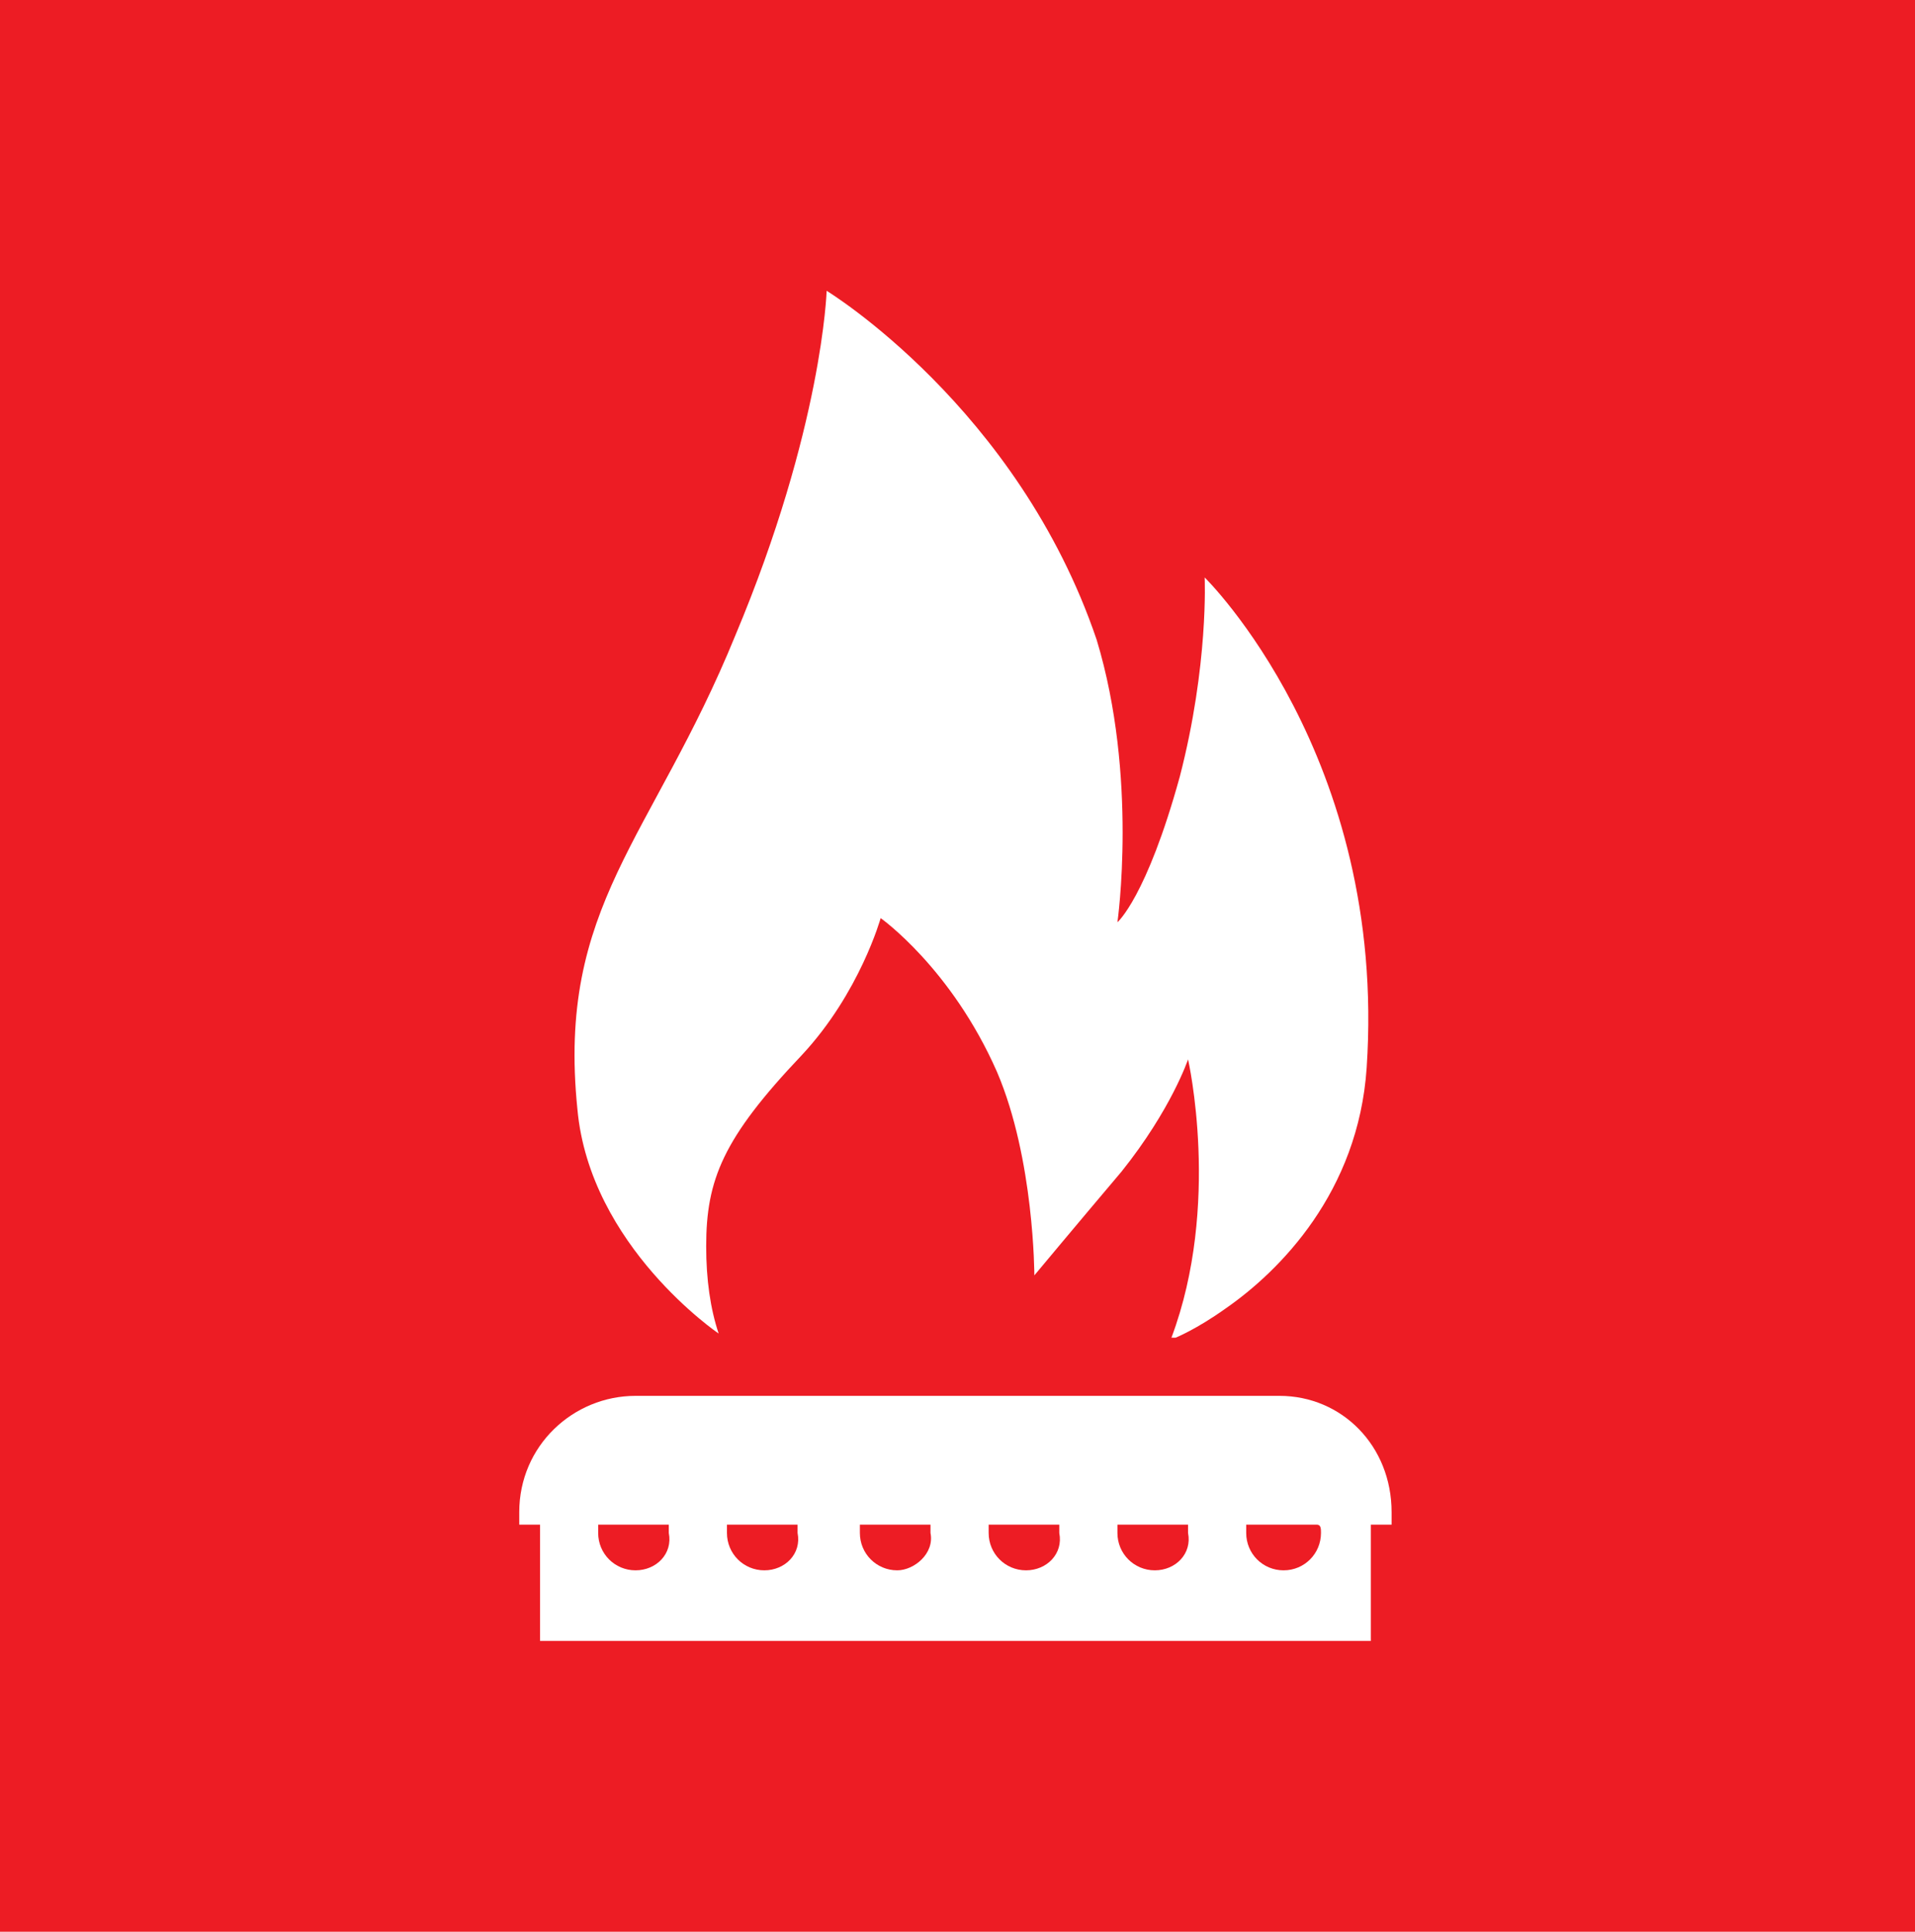 <?xml version="1.0" encoding="UTF-8"?> <svg xmlns="http://www.w3.org/2000/svg" xmlns:xlink="http://www.w3.org/1999/xlink" version="1.1" id="Layer_1" x="0px" y="0px" viewBox="0 0 46.1 46.5" style="enable-background:new 0 0 46.1 46.5;" xml:space="preserve"> <style type="text/css"> .st0{fill:#ED1C24;} .st1{fill:#FFFFFF;} </style> <rect class="st0" width="46.1" height="46.5"></rect> <g> <path class="st1" d="M29,13.9c0,0,0.1,2.1-0.6,4.8c-0.8,2.9-1.5,3.5-1.5,3.5s0.5-3.5-0.5-6.8C24.5,9.8,19.9,7,19.9,7 s-0.1,3.3-2.2,8.3c-2,4.9-4.3,6.5-3.8,11.4c0.3,3.3,3.4,5.4,3.4,5.4c-0.2-0.6-0.3-1.3-0.3-2.1c0-1.6,0.4-2.6,2.3-4.6 c1.4-1.5,1.9-3.3,1.9-3.3s1.7,1.2,2.8,3.7c0.9,2.1,0.9,4.9,0.9,4.9s1-1.2,2.1-2.5c1.2-1.5,1.6-2.7,1.6-2.7s0.8,3.5-0.4,6.7h0.1 c0,0,0.5-0.2,1.2-0.7h0v0c1.3-0.9,3.2-2.8,3.4-5.8C33.4,18.2,29,13.9,29,13.9z"></path> <path class="st1" d="M30.8,33.6H15.3c-1.5,0-2.8,1.2-2.8,2.8v0.3h0.5v2.8H33v-2.8h0.5v-0.3C33.5,34.8,32.3,33.6,30.8,33.6z M15.3,37.8c-0.5,0-0.9-0.4-0.9-0.9c0-0.1,0-0.2,0-0.2h1.7c0,0.1,0,0.2,0,0.2C16.2,37.4,15.8,37.8,15.3,37.8z M18.4,37.8 c-0.5,0-0.9-0.4-0.9-0.9c0-0.1,0-0.2,0-0.2h1.7c0,0.1,0,0.2,0,0.2C19.3,37.4,18.9,37.8,18.4,37.8z M21.6,37.8 c-0.5,0-0.9-0.4-0.9-0.9c0-0.1,0-0.2,0-0.2h1.7c0,0.1,0,0.2,0,0.2C22.5,37.4,22,37.8,21.6,37.8z M24.7,37.8c-0.5,0-0.9-0.4-0.9-0.9 c0-0.1,0-0.2,0-0.2h1.7c0,0.1,0,0.2,0,0.2C25.6,37.4,25.2,37.8,24.7,37.8z M27.8,37.8c-0.5,0-0.9-0.4-0.9-0.9c0-0.1,0-0.2,0-0.2 h1.7c0,0.1,0,0.2,0,0.2C28.7,37.4,28.3,37.8,27.8,37.8z M31.8,36.9c0,0.5-0.4,0.9-0.9,0.9c-0.5,0-0.9-0.4-0.9-0.9 c0-0.1,0-0.2,0-0.2h1.7C31.8,36.7,31.8,36.8,31.8,36.9z"></path> </g> </svg> 